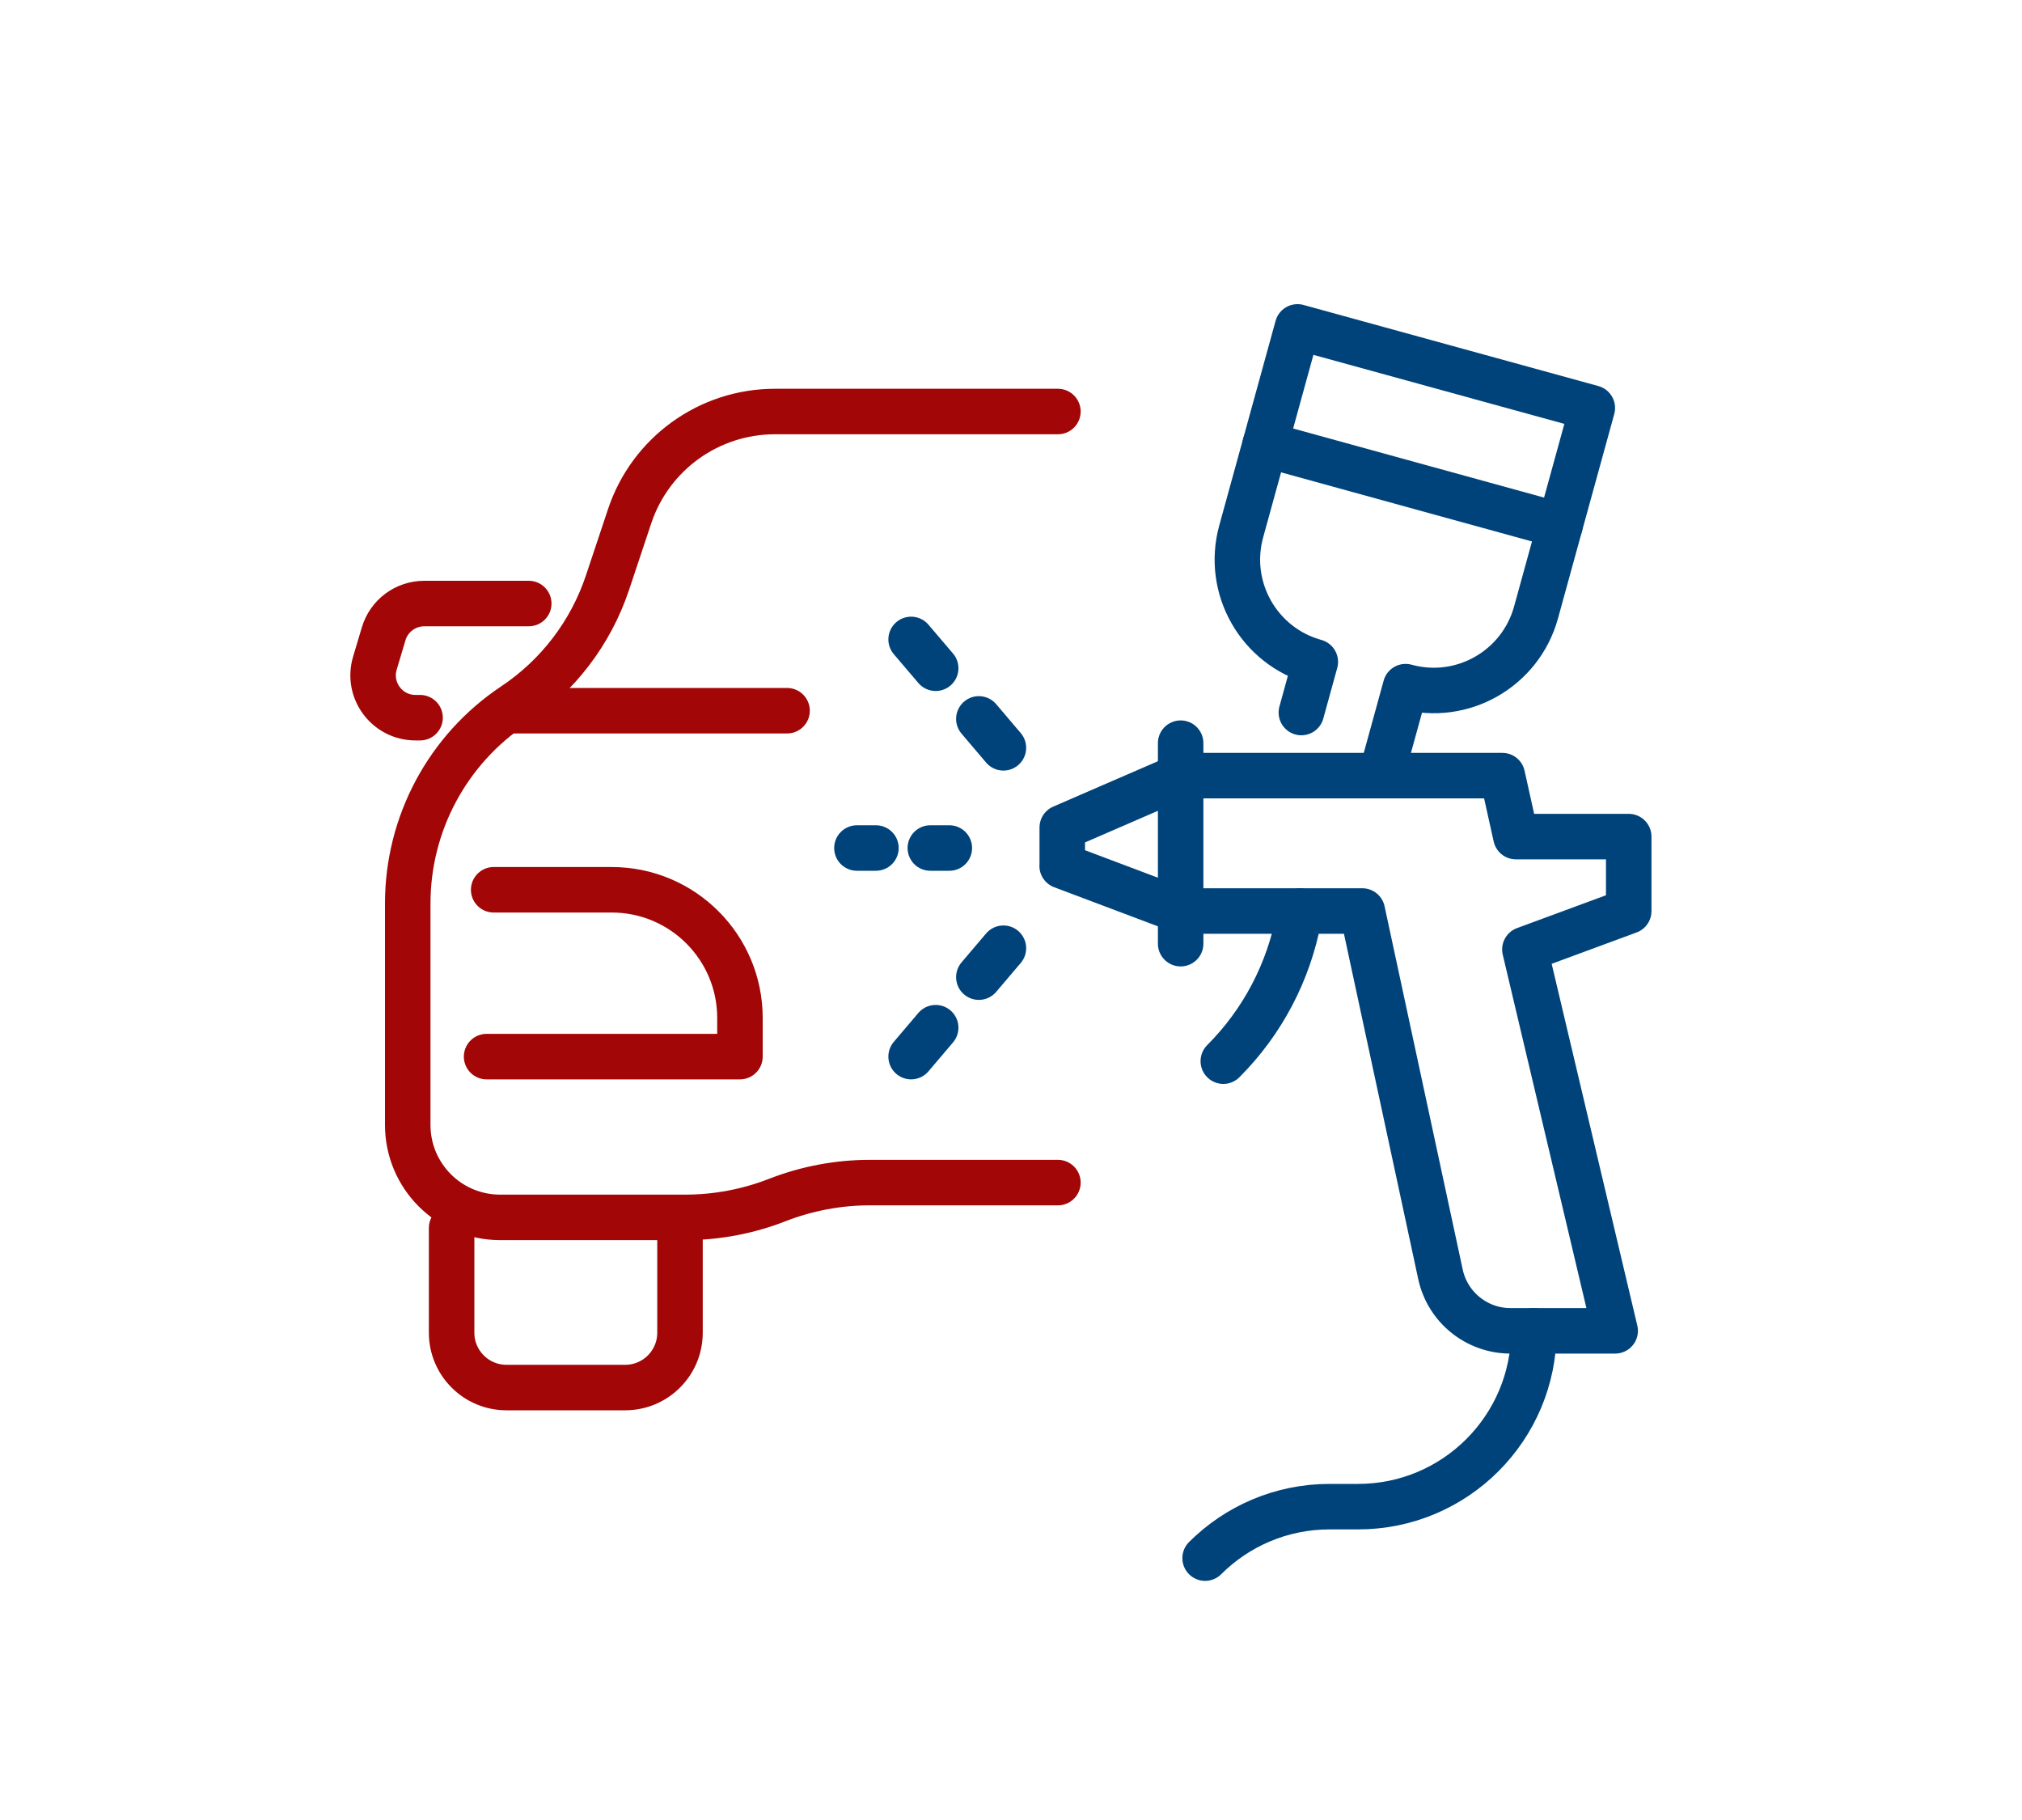 <?xml version="1.0" encoding="UTF-8"?>
<svg id="Ebene_1" data-name="Ebene 1" xmlns="http://www.w3.org/2000/svg" viewBox="0 0 200 180">
  <defs>
    <style>
      .cls-1 {
        stroke: #a20607;
      }

      .cls-1, .cls-2 {
        fill: none;
        stroke-linecap: round;
        stroke-linejoin: round;
        stroke-width: 4.5px;
      }

      .cls-2 {
        stroke: #00437a;
      }
    </style>
  </defs>
  <g>
    <path class="cls-1" d="M104.64,40.7h-28c-6.51,0-12.3,4.17-14.36,10.35l-2.19,6.57c-1.66,4.97-4.92,9.24-9.28,12.14h0c-6.55,4.37-10.48,11.72-10.48,19.59v21.91c0,5.05,4.09,9.14,9.14,9.14h18.29c3.12,0,6.22-.58,9.13-1.72h0c2.91-1.13,6.01-1.72,9.13-1.72h18.62"/>
    <line class="cls-1" x1="50.56" y1="70.29" x2="77.85" y2="70.29"/>
    <path class="cls-1" d="M67.26,121.45v10.36c0,2.99-2.43,5.42-5.42,5.42h-11.75c-2.99,0-5.42-2.43-5.42-5.42v-10.36"/>
    <path class="cls-1" d="M48.83,88h11.68c7,0,12.68,5.68,12.68,12.68v3.82h-25.06"/>
    <path class="cls-1" d="M41.55,70.98h-.45c-2.81,0-4.82-2.7-4.02-5.39l.87-2.91c.53-1.78,2.16-2.99,4.02-2.99h10.33"/>
  </g>
  <g>
    <path class="cls-2" d="M136.61,76.7l2.42-8.79h0c5.59,1.54,11.36-1.75,12.9-7.33l5.57-20.23-29.16-8.02-5.57,20.23c-1.54,5.59,1.75,11.36,7.33,12.9h0l-1.38,5.01"/>
    <path class="cls-2" d="M105.07,85.63v-3.79l11.83-5.13h31.7l1.34,6.03h11.16v7.37l-10.27,3.79,8.93,37.72h-10.36c-3.33,0-6.22-2.33-6.92-5.59l-7.73-35.93h-17.86l-11.83-4.46Z"/>
    <path class="cls-2" d="M128.59,90.1l-.12,.65c-1,5.38-3.6,10.33-7.47,14.2h0"/>
    <line class="cls-2" x1="125.14" y1="43.95" x2="154.3" y2="51.98"/>
    <line class="cls-2" x1="116.78" y1="73.5" x2="116.78" y2="93.33"/>
    <path class="cls-2" d="M151.72,131.62h0c0,9.6-7.78,17.39-17.39,17.39h-2.83c-4.8,0-9.15,1.95-12.3,5.09"/>
  </g>
  <g>
    <g>
      <line class="cls-2" x1="93.9" y1="83.87" x2="92.02" y2="83.87"/>
      <line class="cls-2" x1="86.64" y1="83.87" x2="84.76" y2="83.87"/>
    </g>
    <g>
      <line class="cls-2" x1="99.25" y1="73.96" x2="96.82" y2="71.1"/>
      <line class="cls-2" x1="92.55" y1="66.09" x2="90.12" y2="63.24"/>
    </g>
    <g>
      <line class="cls-2" x1="90.12" y1="104.5" x2="92.55" y2="101.64"/>
      <line class="cls-2" x1="96.82" y1="96.64" x2="99.25" y2="93.78"/>
    </g>
  </g>
</svg>